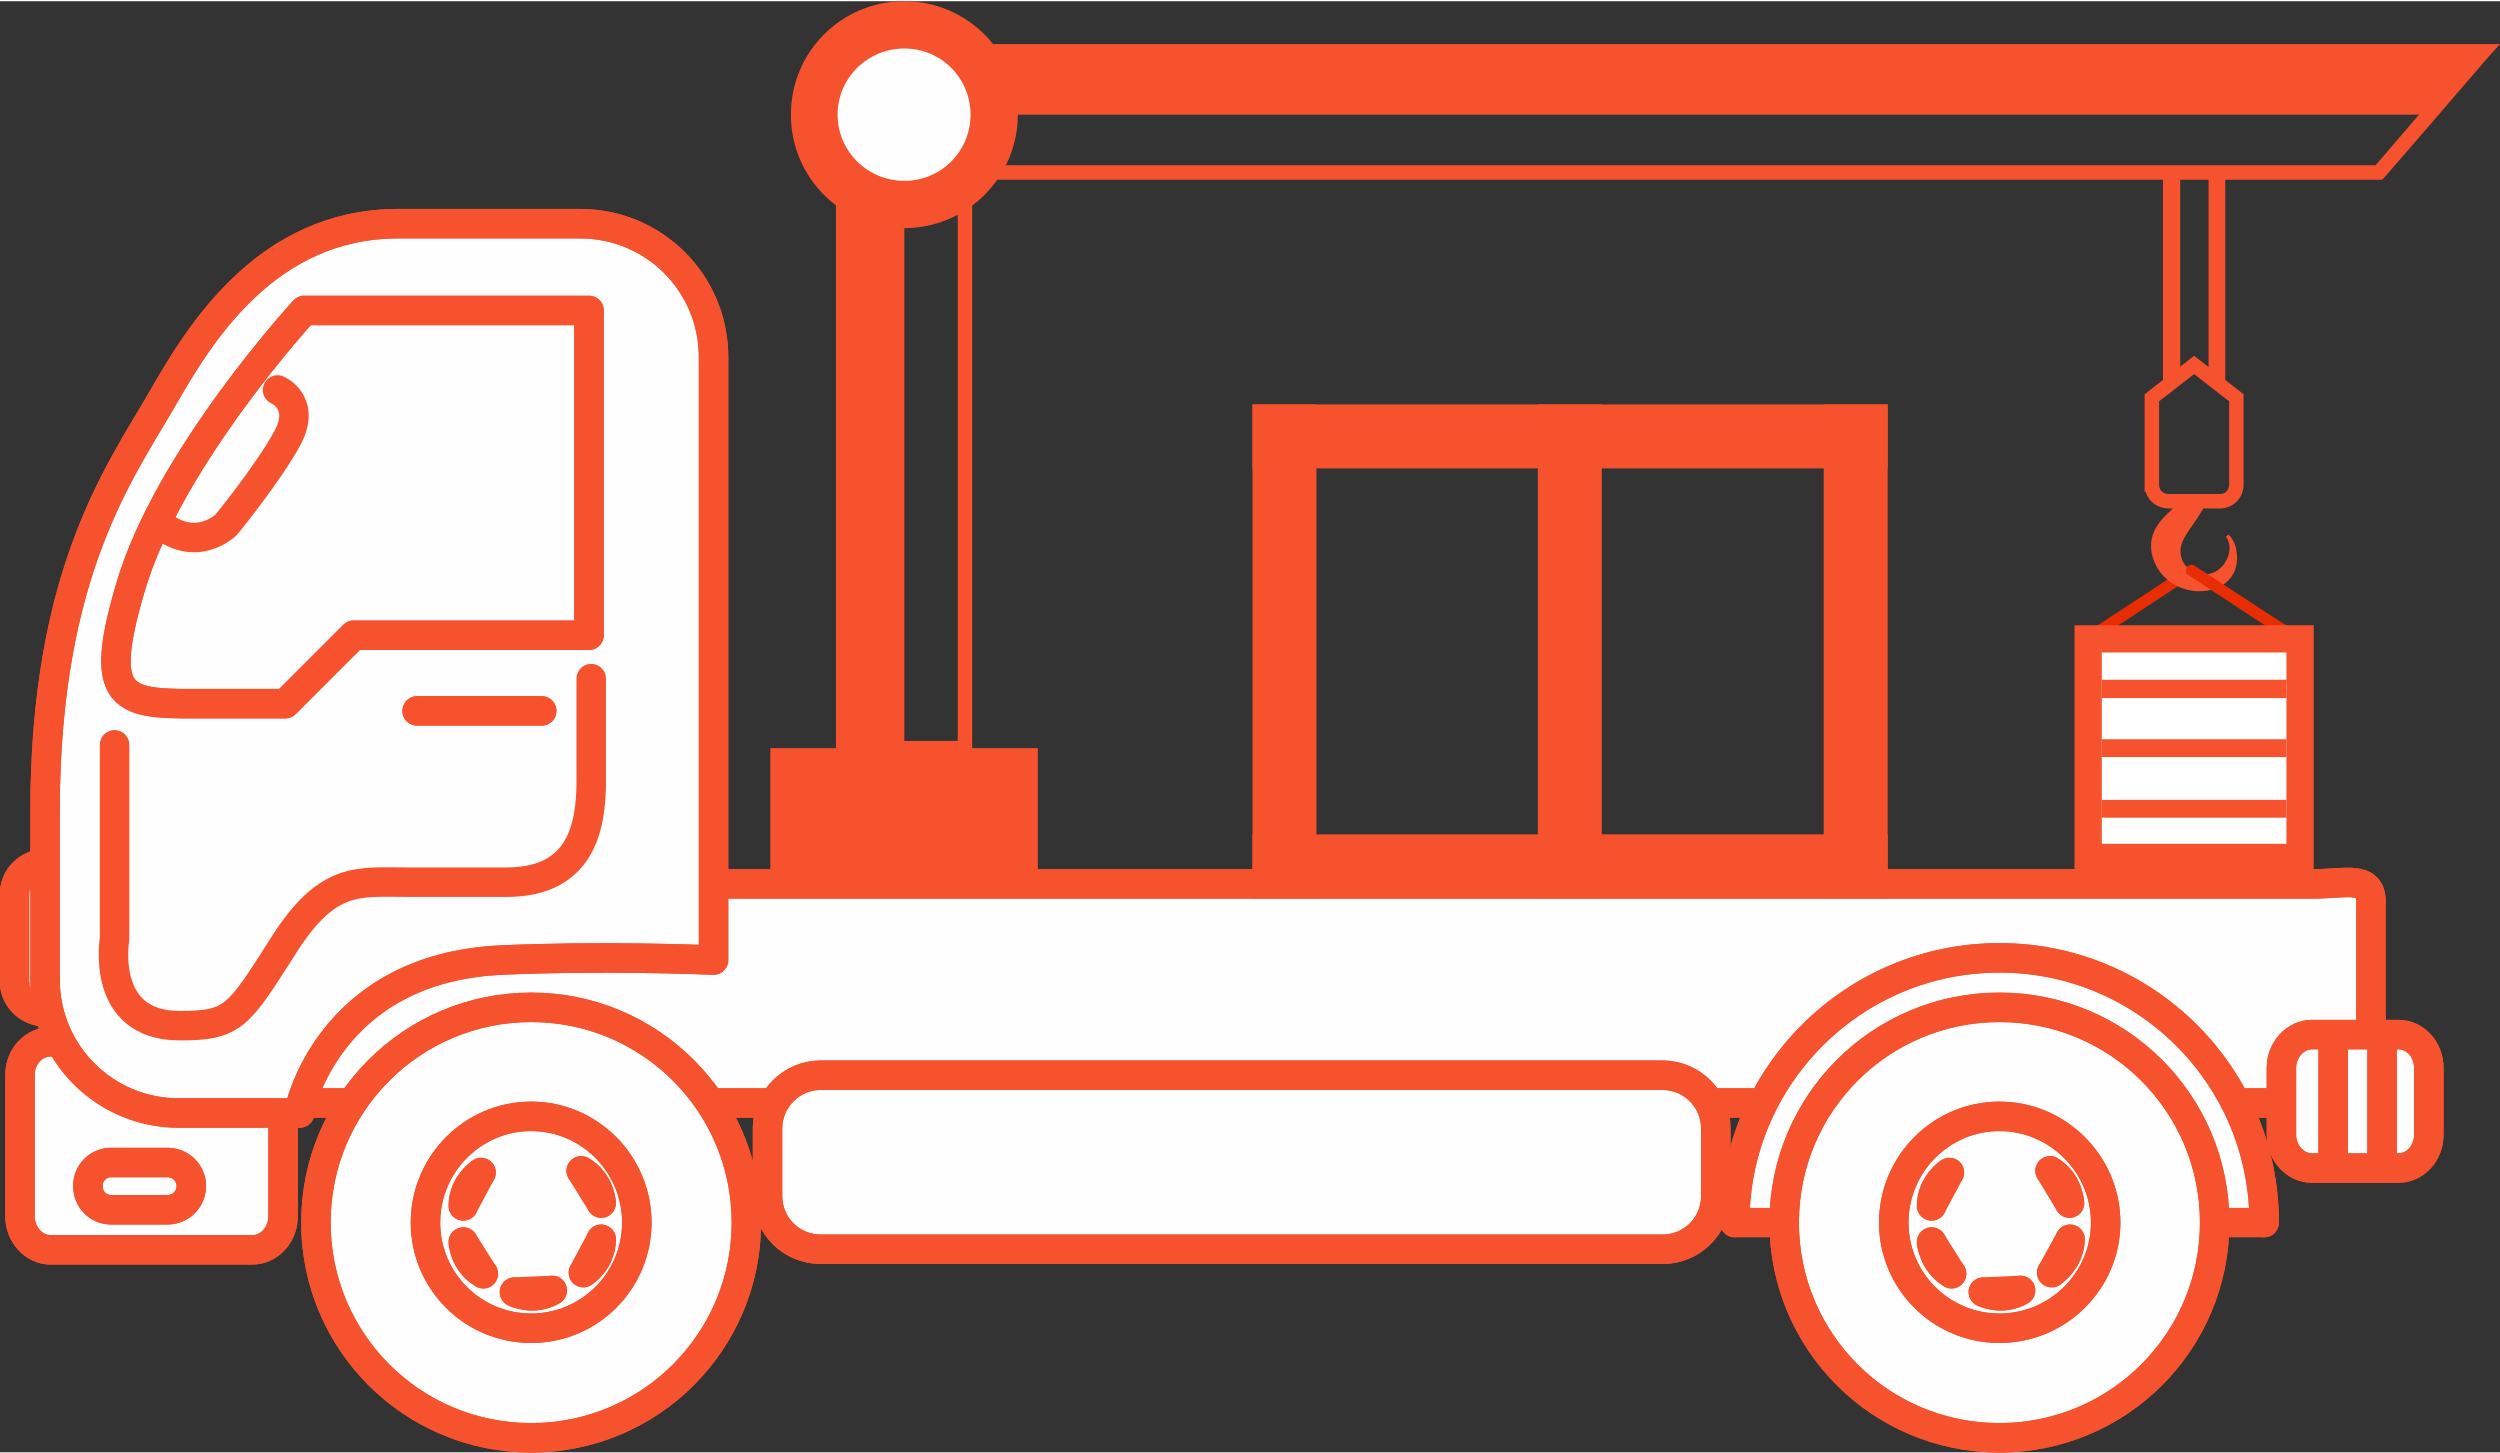 <?xml version="1.0" encoding="UTF-8"?> <!-- Creator: CorelDRAW 2020 (64-Bit) --> <svg xmlns="http://www.w3.org/2000/svg" xmlns:xlink="http://www.w3.org/1999/xlink" xmlns:xodm="http://www.corel.com/coreldraw/odm/2003" xml:space="preserve" width="344px" height="200px" style="shape-rendering:geometricPrecision; text-rendering:geometricPrecision; image-rendering:optimizeQuality; fill-rule:evenodd; clip-rule:evenodd" viewBox="0 0 44.95 26.09"><rect x="0" y="0" width="44.95" height="26.09" fill="#333333" stroke="none"/> <defs> <style type="text/css"> <![CDATA[ .str3 {stroke:#F6522E;stroke-width:0.26;stroke-miterlimit:10} .str2 {stroke:#F6522E;stroke-width:0.26;stroke-miterlimit:10} .str0 {stroke:#F6522E;stroke-width:0.53;stroke-miterlimit:10} .str1 {stroke:#F6522E;stroke-width:0.53;stroke-linecap:round;stroke-linejoin:round;stroke-miterlimit:10} .fil1 {fill:none;fill-rule:nonzero} .fil0 {fill:#FEFEFE;fill-rule:nonzero} .fil3 {fill:#E82D03;fill-rule:nonzero} .fil2 {fill:#F6522E;fill-rule:nonzero} .fil4 {fill:white;fill-rule:nonzero} ]]> </style> </defs> <g id="Слой_x0020_1">  <path class="fil0 str0" d="M2.1 18.94c0,0.48 0.46,0.87 1.02,0.87l38.48 0c0.57,0 1.03,-0.39 1.03,-0.87l0 -2.75c0,-0.48 -0.46,-0.32 -1.03,-0.32l-38.48 0c-0.56,0 -1.02,0.39 -1.02,0.86l0 2.21z"></path> <path class="fil1 str1" d="M2.1 18.94c0,0.48 0.46,0.87 1.02,0.87l38.48 0c0.57,0 1.03,-0.39 1.03,-0.87l0 -2.75c0,-0.48 -0.46,-0.32 -1.03,-0.32l-38.48 0c-0.56,0 -1.02,0.39 -1.02,0.86l0 2.21z"></path> <path class="fil0 str1" d="M40.71 21.96c0,-2.63 -2.13,-4.76 -4.76,-4.76 -2.63,0 -4.76,2.13 -4.76,4.76l9.52 0z"></path> <path class="fil1 str1" d="M40.71 21.96c0,-2.63 -2.13,-4.76 -4.76,-4.76 -2.63,0 -4.76,2.13 -4.76,4.76"></path> <path class="fil0 str1" d="M32.08 21.96c0,2.14 1.73,3.87 3.87,3.87 2.14,0 3.87,-1.73 3.87,-3.87 0,-2.14 -1.73,-3.87 -3.87,-3.87 -2.14,0 -3.87,1.73 -3.87,3.87z"></path> <path class="fil1 str1" d="M32.08 21.96c0,2.14 1.73,3.87 3.87,3.87 2.14,0 3.87,-1.73 3.87,-3.87 0,-2.14 -1.73,-3.87 -3.87,-3.87 -2.14,0 -3.87,1.73 -3.87,3.87z"></path> <path class="fil0 str1" d="M34.05 21.96c0,1.05 0.85,1.9 1.9,1.9 1.05,0 1.91,-0.85 1.91,-1.9 0,-1.05 -0.86,-1.91 -1.91,-1.91 -1.05,0 -1.9,0.86 -1.9,1.91z"></path> <path class="fil1 str1" d="M34.05 21.96c0,1.05 0.85,1.9 1.9,1.9 1.05,0 1.91,-0.85 1.91,-1.9 0,-1.05 -0.86,-1.91 -1.91,-1.91 -1.05,0 -1.9,0.86 -1.9,1.91z"></path> <path class="fil0 str1" d="M37.21 21.61c0,0 -0.02,-0.38 -0.35,-0.58l0.35 0.58z"></path> <path class="fil1 str1" d="M37.21 21.61c0,0 -0.02,-0.38 -0.35,-0.58"></path> <path class="fil0 str1" d="M36.89 22.86c0,0 0.32,-0.21 0.33,-0.6l-0.33 0.6z"></path> <path class="fil1 str1" d="M36.89 22.86c0,0 0.32,-0.21 0.33,-0.6"></path> <path class="fil0 str1" d="M35.66 23.21c0,0 0.33,0.17 0.67,-0.03l-0.67 0.03z"></path> <path class="fil1 str1" d="M35.66 23.21c0,0 0.33,0.17 0.67,-0.03"></path> <path class="fil0 str1" d="M34.73 22.31c0,0 0.03,0.37 0.36,0.57l-0.36 -0.57z"></path> <path class="fil1 str1" d="M34.73 22.31c0,0 0.03,0.37 0.36,0.57"></path> <path class="fil0 str1" d="M35.05 21.06c0,0 -0.32,0.21 -0.32,0.6l0.32 -0.6z"></path> <path class="fil1 str1" d="M35.05 21.06c0,0 -0.32,0.21 -0.32,0.6"></path> <path class="fil0 str1" d="M41.02 20.38c0,0.33 0.25,0.6 0.55,0.6l1.55 0c0.31,0 0.55,-0.27 0.55,-0.6l0 -1.2c0,-0.33 -0.24,-0.6 -0.55,-0.6l-1.55 0c-0.3,0 -0.55,0.27 -0.55,0.6l0 1.2z"></path> <path class="fil1 str1" d="M41.02 20.38c0,0.33 0.25,0.6 0.55,0.6l1.55 0c0.31,0 0.55,-0.27 0.55,-0.6l0 -1.2c0,-0.33 -0.24,-0.6 -0.55,-0.6l-1.55 0c-0.3,0 -0.55,0.27 -0.55,0.6l0 1.2z"></path> <path class="fil0 str1" d="M0.36 21.85c0,0.33 0.25,0.6 0.55,0.6l3.63 0c0.3,0 0.55,-0.27 0.55,-0.6l0 -2.55c0,-0.33 -0.25,-0.59 -0.55,-0.59l-3.63 0c-0.3,0 -0.55,0.26 -0.55,0.59l0 2.55z"></path> <path class="fil1 str1" d="M0.36 21.85c0,0.33 0.25,0.6 0.55,0.6l3.63 0c0.3,0 0.55,-0.27 0.55,-0.6l0 -2.55c0,-0.33 -0.25,-0.59 -0.55,-0.59l-3.63 0c-0.3,0 -0.55,0.26 -0.55,0.59l0 2.55z"></path> <line class="fil1 str1" x1="42.83" y1="18.61" x2="42.83" y2="20.92"></line> <line class="fil1 str1" x1="42.83" y1="18.61" x2="42.83" y2="20.92"></line> <line class="fil1 str1" x1="41.95" y1="18.61" x2="41.95" y2="20.92"></line> <line class="fil1 str1" x1="41.95" y1="18.61" x2="41.95" y2="20.92"></line> <path class="fil0 str1" d="M0.26 17.62c0,0.3 0.25,0.55 0.55,0.55l0 0c0.31,0 0.55,-0.25 0.55,-0.55l0 -1.56c0,-0.31 -0.24,-0.55 -0.55,-0.55l0 0c-0.3,0 -0.55,0.24 -0.55,0.55l0 1.56z"></path> <path class="fil1 str1" d="M0.26 17.62c0,0.3 0.25,0.55 0.55,0.55l0 0c0.31,0 0.55,-0.25 0.55,-0.55l0 -1.56c0,-0.31 -0.24,-0.55 -0.55,-0.55l0 0c-0.3,0 -0.55,0.24 -0.55,0.55l0 1.56z"></path> <path class="fil0 str1" d="M2.93 7.13c0.66,-1.15 1.86,-3.13 4.23,-3.13l3.27 0c1.33,0 2.4,1.07 2.4,2.4l0 10.84c-0.29,-0.01 -2.03,-0.08 -3.81,0 -3.13,0.14 -3.64,2.71 -3.64,2.71l0.01 0.04 -2.18 0c-1.32,0 -2.4,-1.07 -2.4,-2.4 0,0 0,-1.61 0,-3.02 0,-4.31 1.36,-6.12 2.12,-7.44z"></path> <path class="fil1 str1" d="M2.93 7.13c0.66,-1.15 1.86,-3.13 4.23,-3.13l3.27 0c1.33,0 2.4,1.07 2.4,2.4l0 10.84c-0.29,-0.01 -2.03,-0.08 -3.81,0 -3.13,0.14 -3.64,2.71 -3.64,2.71l0.01 0.04 -2.18 0c-1.32,0 -2.4,-1.07 -2.4,-2.4 0,0 0,-1.61 0,-3.02 0,-4.31 1.36,-6.12 2.12,-7.44z"></path> <line class="fil1 str1" x1="9.74" y1="12.76" x2="7.5" y2="12.76"></line> <line class="fil1 str1" x1="9.74" y1="12.76" x2="7.5" y2="12.76"></line> <path class="fil0 str1" d="M10.59 5.56l0 5.84 -4.23 0 -1.23 1.23c0,0 -0.38,0 -1.31,0 -1.53,0 -2.12,0.1 -1.48,-2.07 0.67,-2.33 3.13,-5 3.13,-5l5.12 0z"></path> <path class="fil1 str1" d="M10.59 5.56l0 5.84 -4.23 0 -1.23 1.23c0,0 -0.38,0 -1.31,0 -1.53,0 -2.12,0.1 -1.48,-2.07 0.67,-2.33 3.13,-5 3.13,-5l5.12 0z"></path> <path class="fil1 str1" d="M10.63 12.18c0,0 0,1.04 0,1.84 0,0.81 -0.17,1.82 -1.52,1.82 -1.36,0 -0.89,0 -1.78,0 -0.89,0 -1.44,-0.12 -2.24,1.15 -0.81,1.27 -0.89,1.43 -1.86,1.43 -1.44,0 -1.17,-1.56 -1.17,-1.56l0 -3.49"></path> <path class="fil1 str1" d="M4.99 6.99c0,0 0.52,0.22 0.18,0.86 -0.34,0.63 -1.1,1.56 -1.1,1.56 0,0 -0.55,0.55 -1.23,-0.04"></path> <path class="fil0 str1" d="M13.8 21.48c0,0.54 0.43,0.96 0.96,0.96l15.13 0c0.53,0 0.96,-0.42 0.96,-0.96l0 -1.21c0,-0.53 -0.43,-0.96 -0.96,-0.96l-15.13 0c-0.53,0 -0.96,0.43 -0.96,0.96l0 1.21z"></path> <path class="fil1 str1" d="M13.8 21.48c0,0.54 0.43,0.96 0.96,0.96l15.13 0c0.53,0 0.96,-0.42 0.96,-0.96l0 -1.21c0,-0.53 -0.43,-0.96 -0.96,-0.96l-15.13 0c-0.53,0 -0.96,0.43 -0.96,0.96l0 1.21z"></path> <path class="fil0 str1" d="M5.68 21.96c0,2.14 1.73,3.87 3.87,3.87 2.14,0 3.87,-1.73 3.87,-3.87 0,-2.14 -1.73,-3.87 -3.87,-3.87 -2.14,0 -3.87,1.73 -3.87,3.87z"></path> <path class="fil1 str1" d="M5.68 21.96c0,2.14 1.73,3.87 3.87,3.87 2.14,0 3.87,-1.73 3.87,-3.87 0,-2.14 -1.73,-3.87 -3.87,-3.87 -2.14,0 -3.87,1.73 -3.87,3.87z"></path> <path class="fil0 str1" d="M7.65 21.96c0,1.05 0.85,1.9 1.9,1.9 1.05,0 1.9,-0.85 1.9,-1.9 0,-1.05 -0.85,-1.91 -1.9,-1.91 -1.05,0 -1.9,0.86 -1.9,1.91z"></path> <path class="fil1 str1" d="M7.65 21.96c0,1.05 0.85,1.9 1.9,1.9 1.05,0 1.9,-0.85 1.9,-1.9 0,-1.05 -0.85,-1.91 -1.9,-1.91 -1.05,0 -1.9,0.86 -1.9,1.91z"></path> <path class="fil0 str1" d="M10.81 21.61c0,0 -0.02,-0.38 -0.36,-0.58l0.36 0.58z"></path> <path class="fil1 str1" d="M10.81 21.61c0,0 -0.02,-0.38 -0.36,-0.58"></path> <path class="fil0 str1" d="M10.49 22.86c0,0 0.32,-0.21 0.32,-0.6l-0.32 0.6z"></path> <path class="fil1 str1" d="M10.49 22.86c0,0 0.32,-0.21 0.32,-0.6"></path> <path class="fil0 str1" d="M9.25 23.21c0,0 0.34,0.17 0.68,-0.03l-0.68 0.03z"></path> <path class="fil1 str1" d="M9.25 23.21c0,0 0.34,0.17 0.68,-0.03"></path> <path class="fil0 str1" d="M8.33 22.31c0,0 0.02,0.37 0.36,0.57l-0.36 -0.57z"></path> <path class="fil1 str1" d="M8.33 22.31c0,0 0.02,0.37 0.36,0.57"></path> <path class="fil0 str1" d="M8.65 21.06c0,0 -0.32,0.21 -0.32,0.6l0.32 -0.6z"></path> <path class="fil1 str1" d="M8.65 21.06c0,0 -0.32,0.21 -0.32,0.6"></path> <path class="fil0 str1" d="M1.58 21.3c0,0.24 0.18,0.43 0.42,0.43l1.01 0c0.24,0 0.43,-0.19 0.43,-0.43l0 0c0,-0.23 -0.19,-0.42 -0.43,-0.42l-1.01 0c-0.24,0 -0.42,0.19 -0.42,0.42l0 0z"></path> <path class="fil1 str1" d="M1.58 21.3c0,0.24 0.18,0.43 0.42,0.43l1.01 0c0.24,0 0.43,-0.19 0.43,-0.43l0 0c0,-0.23 -0.19,-0.42 -0.43,-0.42l-1.01 0c-0.24,0 -0.42,0.19 -0.42,0.42l0 0z"></path> <polygon class="fil2" points="18.66,15.64 13.85,15.64 13.85,13.43 18.66,13.43 "></polygon> <polygon class="fil1 str2" points="17.35,13.43 15.16,13.43 15.16,2.99 17.35,2.99 "></polygon> <g> <path class="fil2" d="M17.02 3.08l-0.13 0.13 -0.13 -0.13 0 -2.18 0.26 0 0 2.18zm-0.13 0.13l-0.13 0 0 -0.13 0.13 0.13zm25.88 -0.26l0.1 0.22 -0.1 0.04 -25.88 0 0 -0.26 25.88 0zm0.1 0.22l-0.04 0.04 -0.06 0 0.1 -0.04zm0.7 -1.22l0 0 0.2 0.18 -0.9 1.04 -0.2 -0.17 0.9 -1.05zm0.99 -1.14l0.1 -0.04 0.1 0.21 -0.99 1.15 -0.2 -0.18 0.99 -1.14zm0.1 -0.04l0.29 0 -0.19 0.21 -0.1 -0.21zm-27.77 0.26l-0.13 -0.13 0.13 -0.13 27.77 0 0 0.26 -27.77 0zm-0.13 -0.13l0 -0.13 0.13 0 -0.13 0.13z"></path> </g> <polygon class="fil2" points="16.26,13.43 15.16,13.43 15.16,2.99 16.26,2.99 "></polygon> <polygon class="fil2" points="16.89,2.04 43.67,2.04 44.66,0.9 16.89,0.9 "></polygon> <path class="fil2" d="M14.22 2.04c0,1.13 0.91,2.04 2.04,2.04 1.12,0 2.04,-0.91 2.04,-2.04 0,-1.13 -0.92,-2.04 -2.04,-2.04 -1.13,0 -2.04,0.91 -2.04,2.04z"></path> <polygon class="fil2" points="40.01,6.84 39.71,6.84 39.71,3.08 40.01,3.08 "></polygon> <polygon class="fil3" points="37.57,11.56 39.46,10.32 39.35,10.15 37.46,11.39 "></polygon> <polygon class="fil2" points="39.2,6.84 38.89,6.84 38.89,3.08 39.2,3.08 "></polygon> <path class="fil2" d="M40.02 9.63c0,0 0.04,0.03 0.06,0.13 0.06,0.26 -0.23,0.71 -0.67,0.48 -0.2,-0.11 -0.23,-0.33 -0.19,-0.46 0.04,-0.16 0.23,-0.39 0.31,-0.52 0.05,-0.08 0.09,-0.14 0.12,-0.2l-0.5 -0.01c-0.27,0.24 -0.54,0.47 -0.46,0.89 0.23,0.95 1.68,0.85 1.52,-0.06 -0.01,-0.1 -0.05,-0.18 -0.11,-0.26l-0.04 -0.03 -0.04 0.04z"></path> <path class="fil1 str3" d="M38.69 8.69c0,0.17 0.13,0.3 0.3,0.3l0.93 0c0.16,0 0.29,-0.13 0.29,-0.3l0 -1.56 -0.76 -0.59 -0.76 0.59 0 1.56z"></path> <polygon class="fil2" points="28.8,16.13 27.65,16.13 27.65,7.25 28.8,7.25 "></polygon> <polygon class="fil2" points="33.94,16.13 32.79,16.13 32.79,7.25 33.94,7.25 "></polygon> <polygon class="fil2" points="33.94,8.4 22.52,8.4 22.52,7.25 33.94,7.25 "></polygon> <polygon class="fil2" points="33.94,16.13 22.52,16.13 22.52,14.98 33.94,14.98 "></polygon> <polygon class="fil2" points="23.67,16.13 22.52,16.13 22.52,7.25 23.67,7.25 "></polygon> <path class="fil3" d="M41.3 11.58l0.09 -0.05c0.03,-0.04 0.01,-0.11 -0.03,-0.14l-1.9 -1.24c-0.05,-0.03 -0.11,-0.02 -0.14,0.03 -0.03,0.05 -0.02,0.11 0.03,0.14l1.89 1.24 0.06 0.02z"></path> <path class="fil2" d="M41.6 15.64l-4.3 0 0 -4.42 4.3 0 0 4.42zm-0.49 -0.49l-3.32 0 0 -3.44 3.32 0 0 3.44z"></path> <polygon class="fil4" points="41.11,15.15 37.79,15.15 37.79,11.71 41.11,11.71 "></polygon> <polygon class="fil2" points="41.11,12.53 37.79,12.53 37.79,12.2 41.11,12.2 "></polygon> <polygon class="fil2" points="41.11,14.68 37.79,14.68 37.79,14.36 41.11,14.36 "></polygon> <polygon class="fil2" points="41.11,13.59 37.79,13.59 37.79,13.27 41.11,13.27 "></polygon> <path class="fil0" d="M15.06 2.04c0,0.66 0.54,1.19 1.2,1.19 0.66,0 1.19,-0.53 1.19,-1.19 0,-0.66 -0.53,-1.19 -1.19,-1.19 -0.66,0 -1.2,0.53 -1.2,1.19z"></path> </g> </svg> 